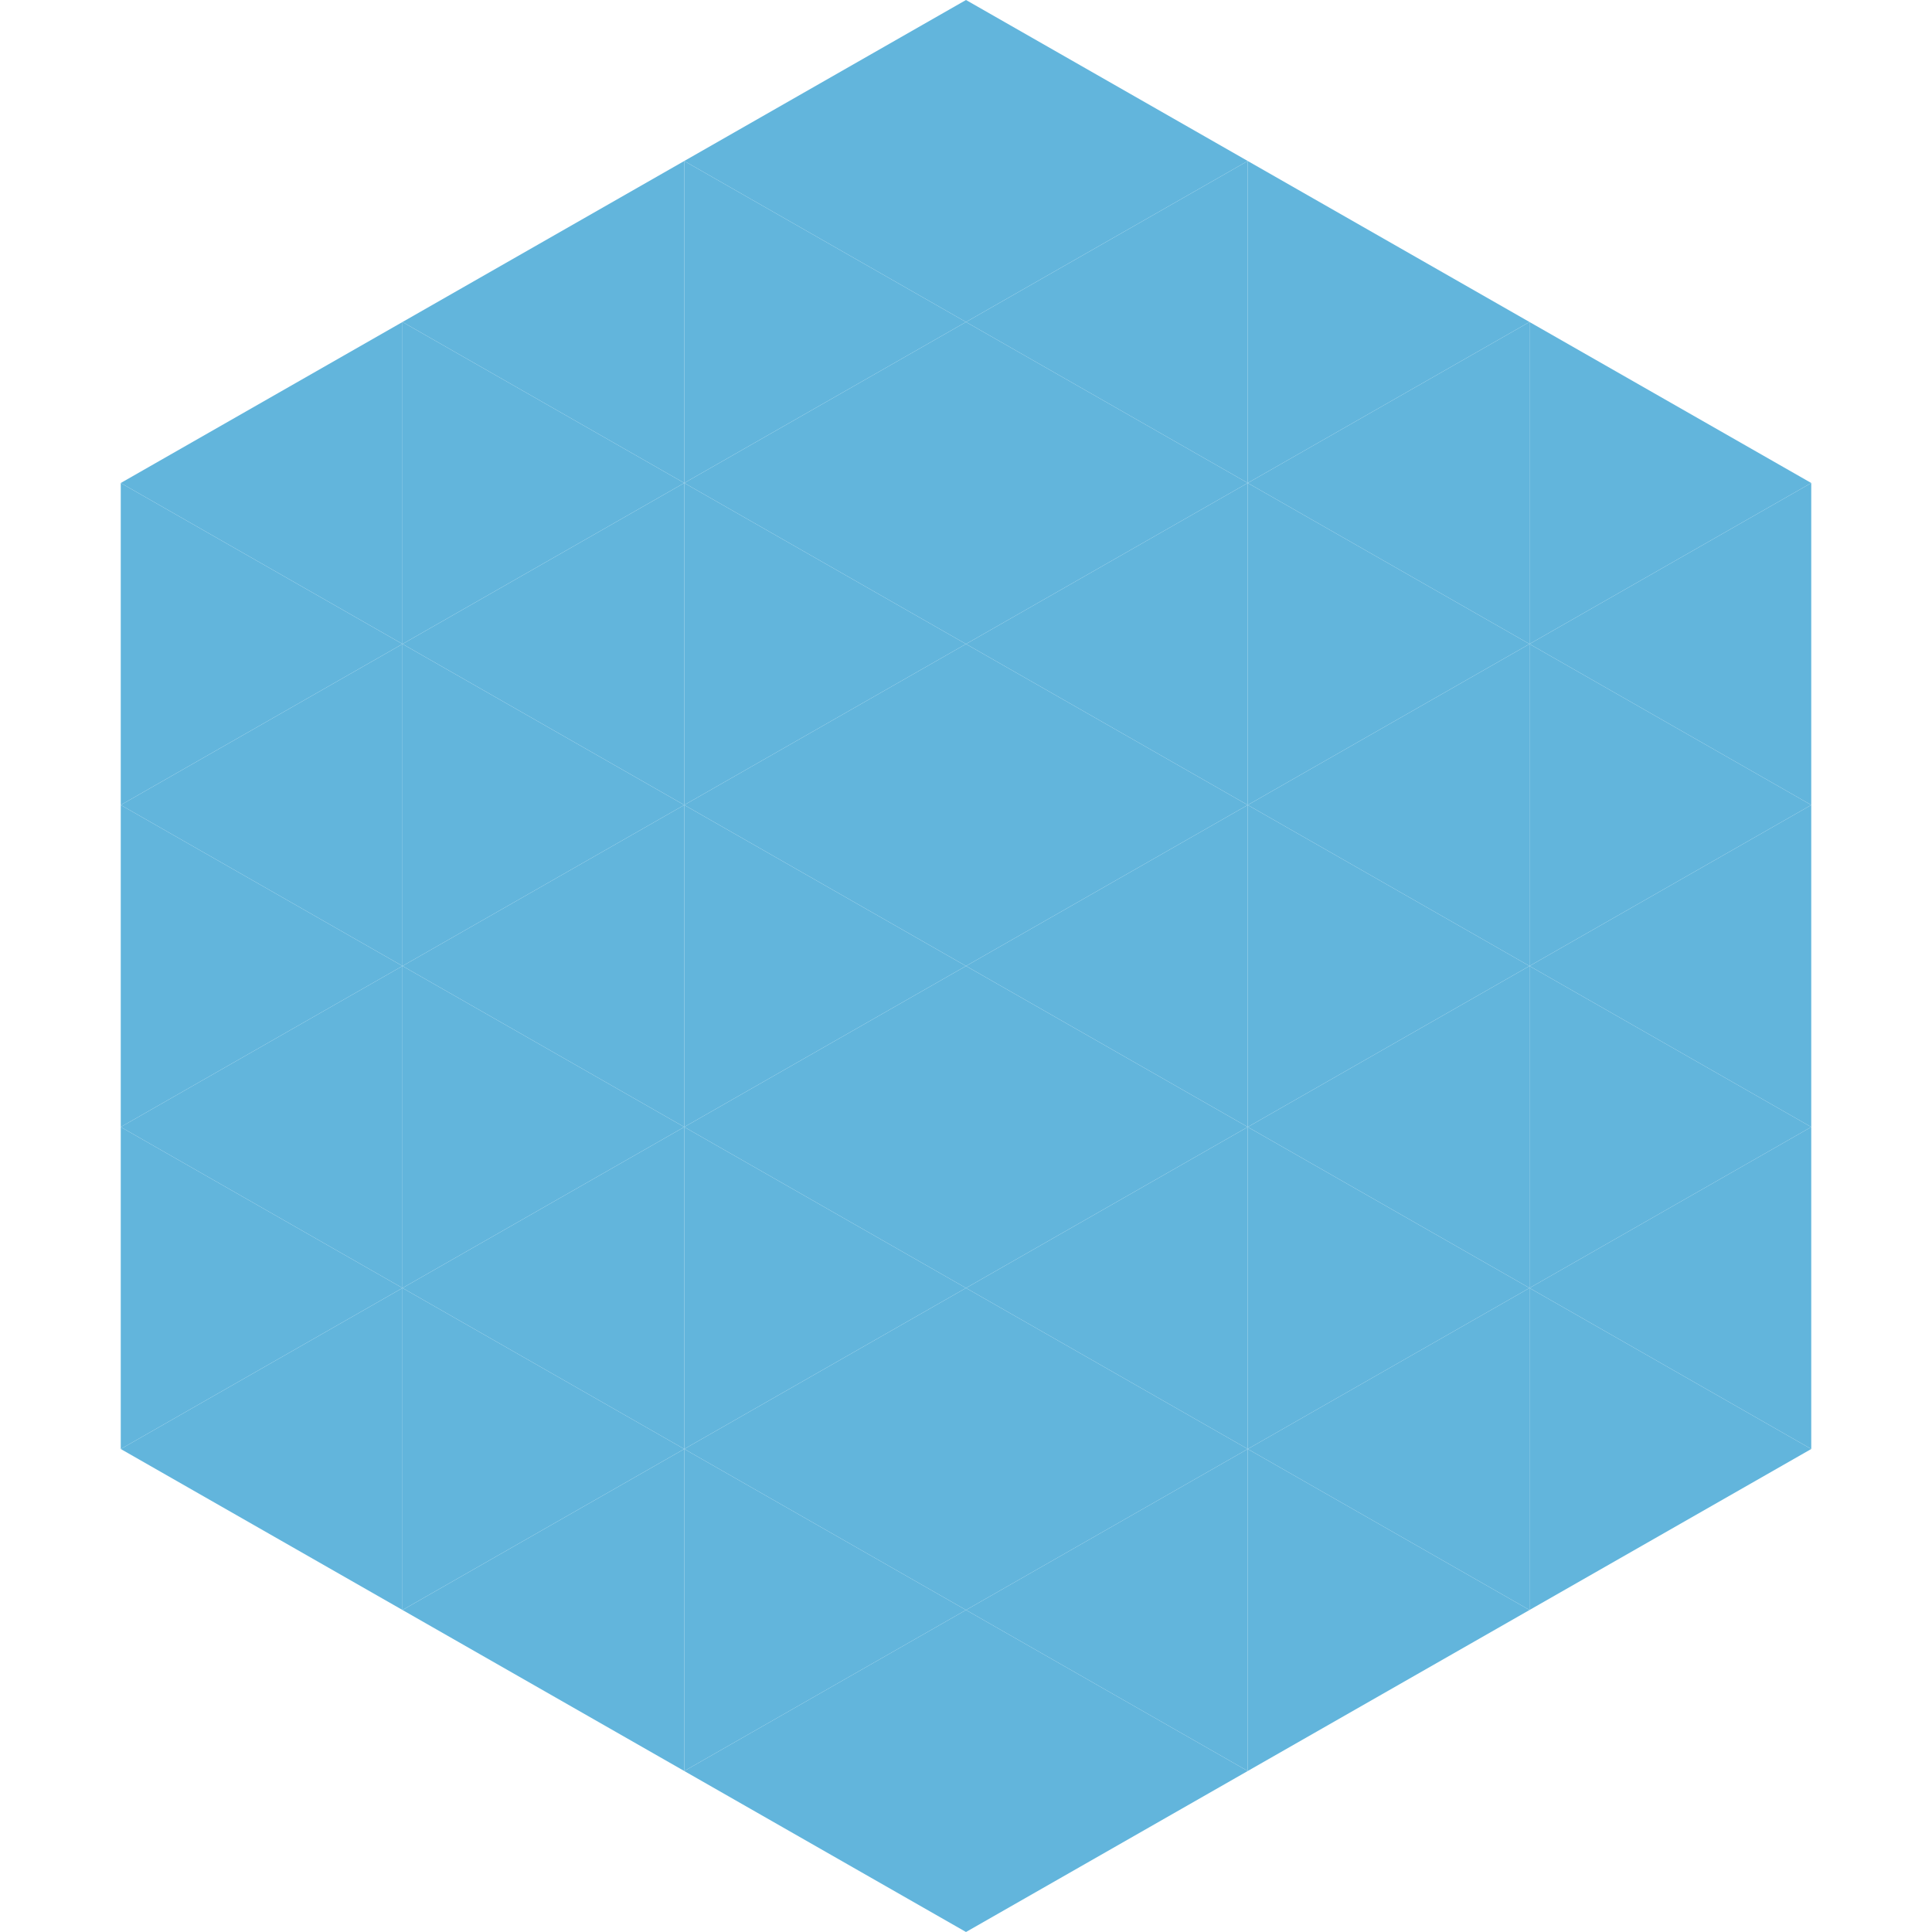 <?xml version="1.0"?>
<!-- Generated by SVGo -->
<svg width="240" height="240"
     xmlns="http://www.w3.org/2000/svg"
     xmlns:xlink="http://www.w3.org/1999/xlink">
<polygon points="50,40 15,60 50,80" style="fill:rgb(98,181,220)" />
<polygon points="190,40 225,60 190,80" style="fill:rgb(98,181,220)" />
<polygon points="15,60 50,80 15,100" style="fill:rgb(98,181,220)" />
<polygon points="225,60 190,80 225,100" style="fill:rgb(98,181,220)" />
<polygon points="50,80 15,100 50,120" style="fill:rgb(98,181,220)" />
<polygon points="190,80 225,100 190,120" style="fill:rgb(98,181,220)" />
<polygon points="15,100 50,120 15,140" style="fill:rgb(98,181,220)" />
<polygon points="225,100 190,120 225,140" style="fill:rgb(98,181,220)" />
<polygon points="50,120 15,140 50,160" style="fill:rgb(98,181,220)" />
<polygon points="190,120 225,140 190,160" style="fill:rgb(98,181,220)" />
<polygon points="15,140 50,160 15,180" style="fill:rgb(98,181,220)" />
<polygon points="225,140 190,160 225,180" style="fill:rgb(98,181,220)" />
<polygon points="50,160 15,180 50,200" style="fill:rgb(98,181,220)" />
<polygon points="190,160 225,180 190,200" style="fill:rgb(98,181,220)" />
<polygon points="15,180 50,200 15,220" style="fill:rgb(255,255,255); fill-opacity:0" />
<polygon points="225,180 190,200 225,220" style="fill:rgb(255,255,255); fill-opacity:0" />
<polygon points="50,0 85,20 50,40" style="fill:rgb(255,255,255); fill-opacity:0" />
<polygon points="190,0 155,20 190,40" style="fill:rgb(255,255,255); fill-opacity:0" />
<polygon points="85,20 50,40 85,60" style="fill:rgb(98,181,220)" />
<polygon points="155,20 190,40 155,60" style="fill:rgb(98,181,220)" />
<polygon points="50,40 85,60 50,80" style="fill:rgb(98,181,220)" />
<polygon points="190,40 155,60 190,80" style="fill:rgb(98,181,220)" />
<polygon points="85,60 50,80 85,100" style="fill:rgb(98,181,220)" />
<polygon points="155,60 190,80 155,100" style="fill:rgb(98,181,220)" />
<polygon points="50,80 85,100 50,120" style="fill:rgb(98,181,220)" />
<polygon points="190,80 155,100 190,120" style="fill:rgb(98,181,220)" />
<polygon points="85,100 50,120 85,140" style="fill:rgb(98,181,220)" />
<polygon points="155,100 190,120 155,140" style="fill:rgb(98,181,220)" />
<polygon points="50,120 85,140 50,160" style="fill:rgb(98,181,220)" />
<polygon points="190,120 155,140 190,160" style="fill:rgb(98,181,220)" />
<polygon points="85,140 50,160 85,180" style="fill:rgb(98,181,220)" />
<polygon points="155,140 190,160 155,180" style="fill:rgb(98,181,220)" />
<polygon points="50,160 85,180 50,200" style="fill:rgb(98,181,220)" />
<polygon points="190,160 155,180 190,200" style="fill:rgb(98,181,220)" />
<polygon points="85,180 50,200 85,220" style="fill:rgb(98,181,220)" />
<polygon points="155,180 190,200 155,220" style="fill:rgb(98,181,220)" />
<polygon points="120,0 85,20 120,40" style="fill:rgb(98,181,220)" />
<polygon points="120,0 155,20 120,40" style="fill:rgb(98,181,220)" />
<polygon points="85,20 120,40 85,60" style="fill:rgb(98,181,220)" />
<polygon points="155,20 120,40 155,60" style="fill:rgb(98,181,220)" />
<polygon points="120,40 85,60 120,80" style="fill:rgb(98,181,220)" />
<polygon points="120,40 155,60 120,80" style="fill:rgb(98,181,220)" />
<polygon points="85,60 120,80 85,100" style="fill:rgb(98,181,220)" />
<polygon points="155,60 120,80 155,100" style="fill:rgb(98,181,220)" />
<polygon points="120,80 85,100 120,120" style="fill:rgb(98,181,220)" />
<polygon points="120,80 155,100 120,120" style="fill:rgb(98,181,220)" />
<polygon points="85,100 120,120 85,140" style="fill:rgb(98,181,220)" />
<polygon points="155,100 120,120 155,140" style="fill:rgb(98,181,220)" />
<polygon points="120,120 85,140 120,160" style="fill:rgb(98,181,220)" />
<polygon points="120,120 155,140 120,160" style="fill:rgb(98,181,220)" />
<polygon points="85,140 120,160 85,180" style="fill:rgb(98,181,220)" />
<polygon points="155,140 120,160 155,180" style="fill:rgb(98,181,220)" />
<polygon points="120,160 85,180 120,200" style="fill:rgb(98,181,220)" />
<polygon points="120,160 155,180 120,200" style="fill:rgb(98,181,220)" />
<polygon points="85,180 120,200 85,220" style="fill:rgb(98,181,220)" />
<polygon points="155,180 120,200 155,220" style="fill:rgb(98,181,220)" />
<polygon points="120,200 85,220 120,240" style="fill:rgb(98,181,220)" />
<polygon points="120,200 155,220 120,240" style="fill:rgb(98,181,220)" />
<polygon points="85,220 120,240 85,260" style="fill:rgb(255,255,255); fill-opacity:0" />
<polygon points="155,220 120,240 155,260" style="fill:rgb(255,255,255); fill-opacity:0" />
</svg>
